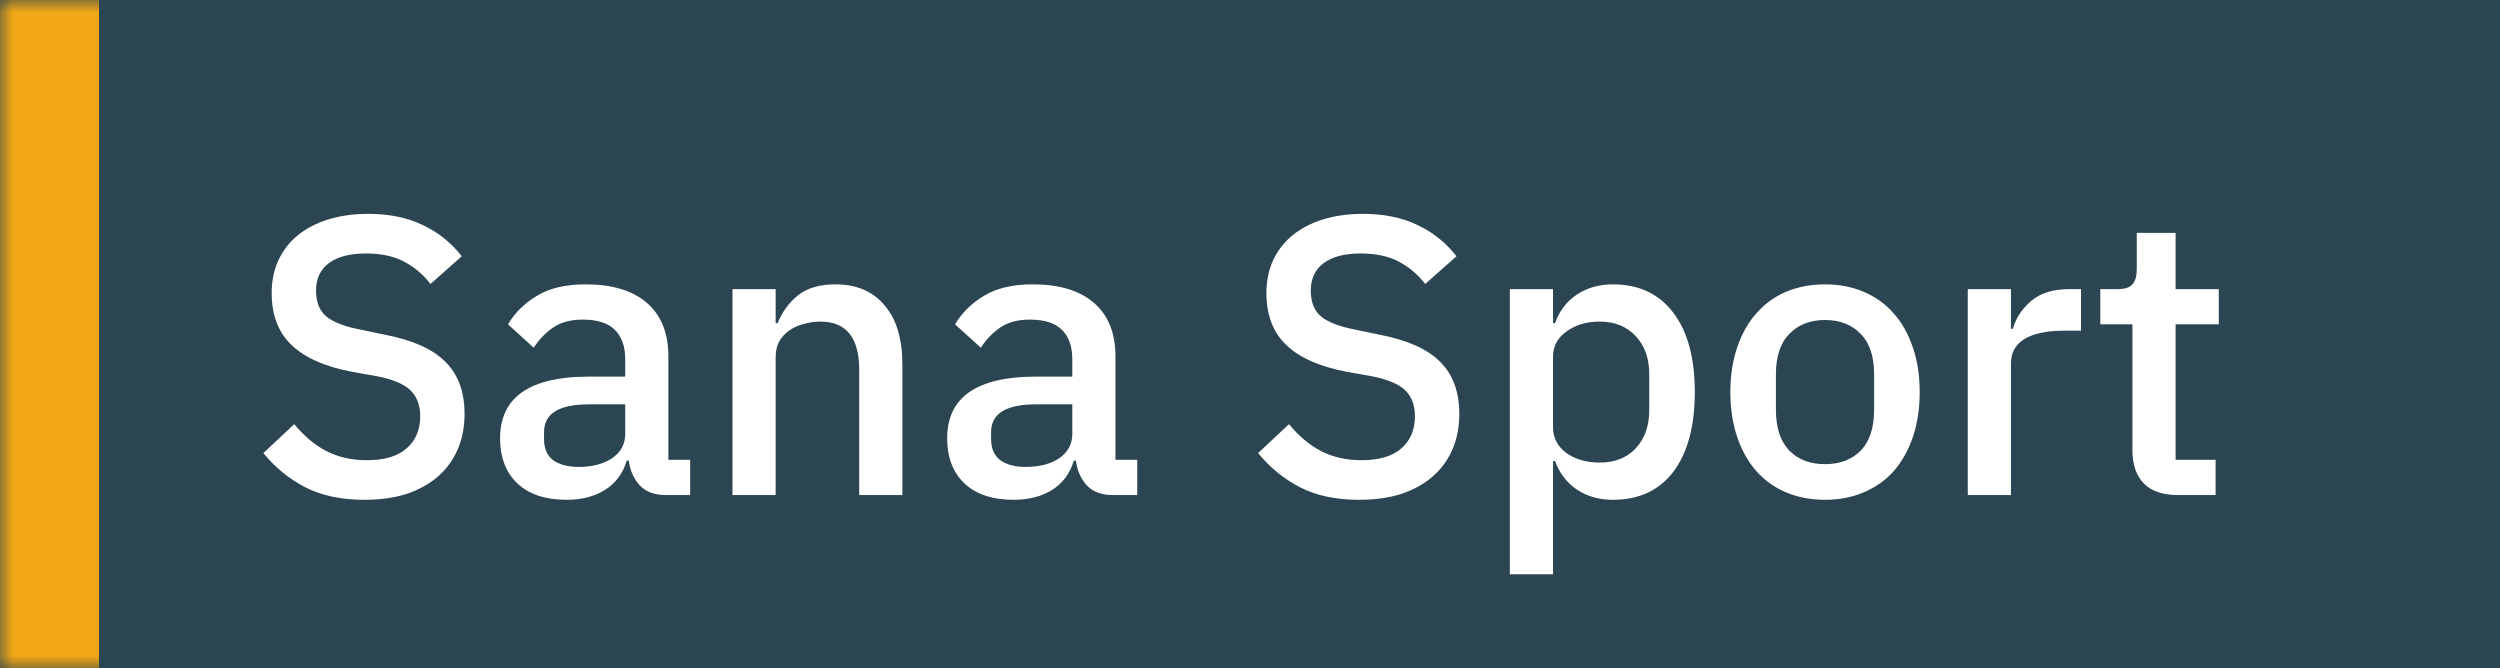 <?xml version="1.0" encoding="UTF-8"?> <svg xmlns="http://www.w3.org/2000/svg" width="101" height="27" viewBox="0 0 101 27" fill="none"><rect x="0" y="0" width="101" height="27" fill="#333333" stroke="none"/> <mask id="path-1-inside-1_325_1674" fill="white"> <path d="M0 0H101V27H0V0Z"></path> </mask> <path d="M0 0H101V27H0V0Z" fill="#0A8DCD" fill-opacity="0.2"></path> <path d="M4 27V0H-4V27H4Z" fill="#F2A714" mask="url(#path-1-inside-1_325_1674)"></path> <path d="M14.72 20.192C13.781 20.192 12.981 20.021 12.32 19.68C11.669 19.339 11.109 18.88 10.64 18.304L11.888 17.136C12.283 17.616 12.715 17.979 13.184 18.224C13.664 18.469 14.208 18.592 14.816 18.592C15.531 18.592 16.069 18.432 16.432 18.112C16.795 17.792 16.976 17.36 16.976 16.816C16.976 16.379 16.848 16.032 16.592 15.776C16.336 15.52 15.883 15.328 15.232 15.2L14.24 15.024C13.152 14.821 12.336 14.464 11.792 13.952C11.248 13.44 10.976 12.736 10.976 11.84C10.976 11.349 11.067 10.907 11.248 10.512C11.44 10.107 11.701 9.771 12.032 9.504C12.373 9.227 12.784 9.013 13.264 8.864C13.744 8.715 14.283 8.64 14.88 8.64C15.723 8.64 16.453 8.789 17.072 9.088C17.691 9.376 18.219 9.797 18.656 10.352L17.392 11.472C17.104 11.099 16.752 10.8 16.336 10.576C15.92 10.352 15.403 10.24 14.784 10.24C14.144 10.24 13.648 10.368 13.296 10.624C12.944 10.88 12.768 11.253 12.768 11.744C12.768 12.213 12.912 12.565 13.2 12.8C13.488 13.024 13.936 13.195 14.544 13.312L15.536 13.52C16.656 13.733 17.472 14.096 17.984 14.608C18.507 15.12 18.768 15.824 18.768 16.72C18.768 17.243 18.677 17.717 18.496 18.144C18.315 18.571 18.048 18.939 17.696 19.248C17.355 19.547 16.933 19.781 16.432 19.952C15.931 20.112 15.36 20.192 14.72 20.192ZM26.907 20C26.448 20 26.096 19.872 25.851 19.616C25.605 19.349 25.456 19.013 25.402 18.608H25.323C25.163 19.131 24.869 19.525 24.442 19.792C24.016 20.059 23.498 20.192 22.89 20.192C22.026 20.192 21.36 19.968 20.89 19.52C20.432 19.072 20.203 18.469 20.203 17.712C20.203 16.88 20.501 16.256 21.099 15.84C21.706 15.424 22.592 15.216 23.755 15.216H25.259V14.512C25.259 14 25.12 13.605 24.843 13.328C24.565 13.051 24.133 12.912 23.547 12.912C23.056 12.912 22.656 13.019 22.346 13.232C22.037 13.445 21.776 13.717 21.562 14.048L20.523 13.104C20.8 12.635 21.189 12.251 21.691 11.952C22.192 11.643 22.848 11.488 23.659 11.488C24.736 11.488 25.562 11.739 26.139 12.24C26.715 12.741 27.003 13.461 27.003 14.4V18.576H27.883V20H26.907ZM23.387 18.864C23.93 18.864 24.378 18.747 24.73 18.512C25.082 18.267 25.259 17.941 25.259 17.536V16.336H23.787C22.581 16.336 21.979 16.709 21.979 17.456V17.744C21.979 18.117 22.101 18.4 22.346 18.592C22.602 18.773 22.949 18.864 23.387 18.864ZM29.592 20V11.68H31.336V13.056H31.416C31.597 12.608 31.869 12.235 32.232 11.936C32.605 11.637 33.112 11.488 33.752 11.488C34.605 11.488 35.266 11.771 35.736 12.336C36.216 12.891 36.456 13.685 36.456 14.72V20H34.712V14.944C34.712 13.643 34.189 12.992 33.144 12.992C32.92 12.992 32.696 13.024 32.472 13.088C32.258 13.141 32.066 13.227 31.896 13.344C31.725 13.461 31.586 13.611 31.48 13.792C31.384 13.973 31.336 14.187 31.336 14.432V20H29.592ZM44.969 20C44.51 20 44.158 19.872 43.913 19.616C43.668 19.349 43.518 19.013 43.465 18.608H43.385C43.225 19.131 42.932 19.525 42.505 19.792C42.078 20.059 41.561 20.192 40.953 20.192C40.089 20.192 39.422 19.968 38.953 19.52C38.494 19.072 38.265 18.469 38.265 17.712C38.265 16.88 38.564 16.256 39.161 15.84C39.769 15.424 40.654 15.216 41.817 15.216H43.321V14.512C43.321 14 43.182 13.605 42.905 13.328C42.628 13.051 42.196 12.912 41.609 12.912C41.118 12.912 40.718 13.019 40.409 13.232C40.1 13.445 39.838 13.717 39.625 14.048L38.585 13.104C38.862 12.635 39.252 12.251 39.753 11.952C40.254 11.643 40.91 11.488 41.721 11.488C42.798 11.488 43.625 11.739 44.201 12.24C44.777 12.741 45.065 13.461 45.065 14.4V18.576H45.945V20H44.969ZM41.449 18.864C41.993 18.864 42.441 18.747 42.793 18.512C43.145 18.267 43.321 17.941 43.321 17.536V16.336H41.849C40.644 16.336 40.041 16.709 40.041 17.456V17.744C40.041 18.117 40.164 18.4 40.409 18.592C40.665 18.773 41.012 18.864 41.449 18.864ZM54.907 20.192C53.969 20.192 53.169 20.021 52.508 19.68C51.857 19.339 51.297 18.88 50.828 18.304L52.075 17.136C52.47 17.616 52.902 17.979 53.371 18.224C53.852 18.469 54.395 18.592 55.004 18.592C55.718 18.592 56.257 18.432 56.62 18.112C56.982 17.792 57.163 17.36 57.163 16.816C57.163 16.379 57.035 16.032 56.779 15.776C56.523 15.52 56.07 15.328 55.419 15.2L54.428 15.024C53.34 14.821 52.523 14.464 51.98 13.952C51.435 13.44 51.163 12.736 51.163 11.84C51.163 11.349 51.254 10.907 51.435 10.512C51.627 10.107 51.889 9.771 52.219 9.504C52.561 9.227 52.971 9.013 53.452 8.864C53.931 8.715 54.47 8.64 55.068 8.64C55.91 8.64 56.641 8.789 57.26 9.088C57.878 9.376 58.406 9.797 58.843 10.352L57.58 11.472C57.291 11.099 56.94 10.8 56.523 10.576C56.108 10.352 55.59 10.24 54.971 10.24C54.331 10.24 53.836 10.368 53.483 10.624C53.132 10.88 52.956 11.253 52.956 11.744C52.956 12.213 53.099 12.565 53.388 12.8C53.675 13.024 54.123 13.195 54.731 13.312L55.724 13.52C56.843 13.733 57.66 14.096 58.172 14.608C58.694 15.12 58.956 15.824 58.956 16.72C58.956 17.243 58.865 17.717 58.684 18.144C58.502 18.571 58.236 18.939 57.883 19.248C57.542 19.547 57.121 19.781 56.62 19.952C56.118 20.112 55.547 20.192 54.907 20.192ZM60.998 11.68H62.742V13.056H62.822C63.003 12.555 63.297 12.171 63.702 11.904C64.118 11.627 64.603 11.488 65.158 11.488C66.214 11.488 67.03 11.872 67.606 12.64C68.182 13.397 68.47 14.464 68.47 15.84C68.47 17.216 68.182 18.288 67.606 19.056C67.03 19.813 66.214 20.192 65.158 20.192C64.603 20.192 64.118 20.053 63.702 19.776C63.297 19.499 63.003 19.115 62.822 18.624H62.742V23.2H60.998V11.68ZM64.63 18.688C65.238 18.688 65.723 18.496 66.086 18.112C66.449 17.717 66.63 17.2 66.63 16.56V15.12C66.63 14.48 66.449 13.968 66.086 13.584C65.723 13.189 65.238 12.992 64.63 12.992C64.097 12.992 63.649 13.125 63.286 13.392C62.923 13.648 62.742 13.989 62.742 14.416V17.264C62.742 17.691 62.923 18.037 63.286 18.304C63.649 18.56 64.097 18.688 64.63 18.688ZM73.731 20.192C73.155 20.192 72.627 20.091 72.147 19.888C71.677 19.685 71.277 19.397 70.947 19.024C70.616 18.64 70.36 18.181 70.179 17.648C69.997 17.104 69.907 16.501 69.907 15.84C69.907 15.179 69.997 14.581 70.179 14.048C70.36 13.504 70.616 13.045 70.947 12.672C71.277 12.288 71.677 11.995 72.147 11.792C72.627 11.589 73.155 11.488 73.731 11.488C74.307 11.488 74.829 11.589 75.299 11.792C75.779 11.995 76.184 12.288 76.515 12.672C76.845 13.045 77.101 13.504 77.283 14.048C77.464 14.581 77.555 15.179 77.555 15.84C77.555 16.501 77.464 17.104 77.283 17.648C77.101 18.181 76.845 18.64 76.515 19.024C76.184 19.397 75.779 19.685 75.299 19.888C74.829 20.091 74.307 20.192 73.731 20.192ZM73.731 18.752C74.328 18.752 74.808 18.571 75.171 18.208C75.533 17.835 75.715 17.28 75.715 16.544V15.136C75.715 14.4 75.533 13.851 75.171 13.488C74.808 13.115 74.328 12.928 73.731 12.928C73.133 12.928 72.653 13.115 72.291 13.488C71.928 13.851 71.747 14.4 71.747 15.136V16.544C71.747 17.28 71.928 17.835 72.291 18.208C72.653 18.571 73.133 18.752 73.731 18.752ZM79.498 20V11.68H81.242V13.28H81.322C81.439 12.853 81.685 12.48 82.058 12.16C82.431 11.84 82.949 11.68 83.61 11.68H84.074V13.36H83.386C82.693 13.36 82.159 13.472 81.786 13.696C81.423 13.92 81.242 14.251 81.242 14.688V20H79.498ZM87.99 20C87.382 20 86.923 19.845 86.614 19.536C86.304 19.216 86.15 18.768 86.15 18.192V13.104H84.853V11.68H85.558C85.846 11.68 86.043 11.616 86.15 11.488C86.267 11.36 86.326 11.152 86.326 10.864V9.408H87.894V11.68H89.638V13.104H87.894V18.576H89.51V20H87.99Z" fill="white"></path> </svg> 